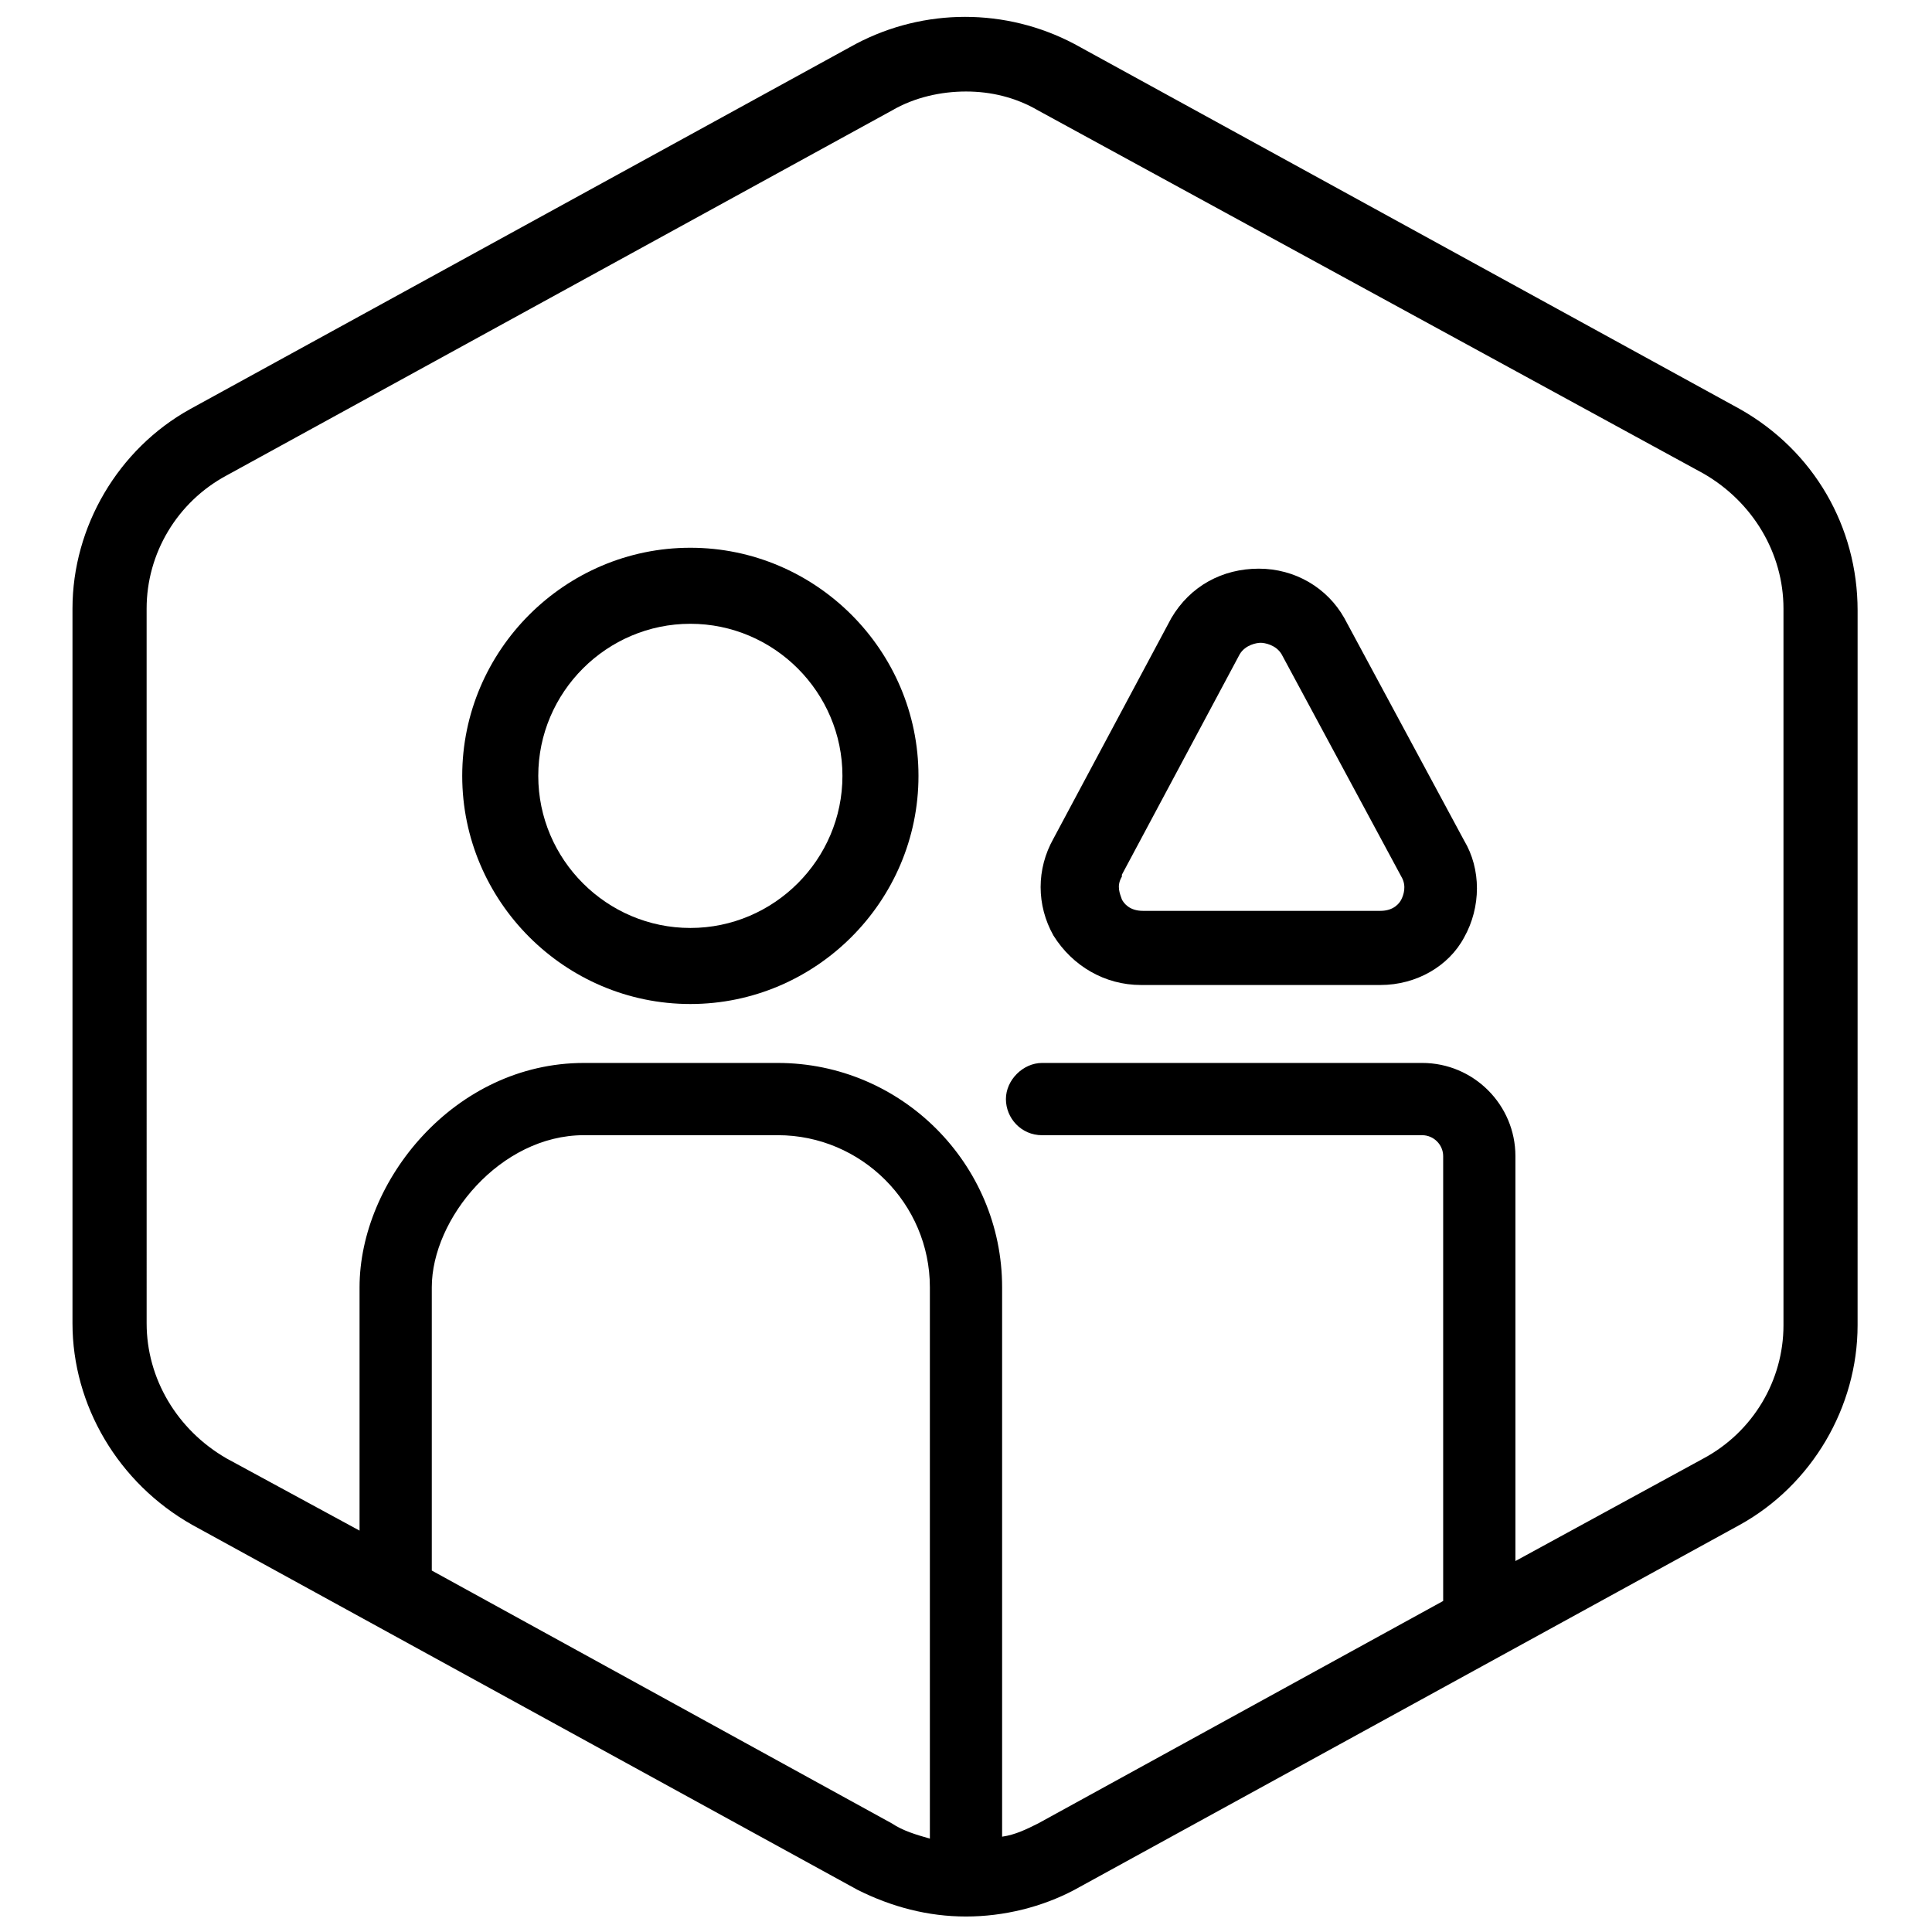 <?xml version="1.0" encoding="UTF-8"?>
<!-- Uploaded to: SVG Repo, www.svgrepo.com, Generator: SVG Repo Mixer Tools -->
<svg width="800px" height="800px" version="1.1" viewBox="144 144 512 512" xmlns="http://www.w3.org/2000/svg">
 <defs>
  <clipPath id="a">
   <path d="m163 148.09h474v503.81h-474z"/>
  </clipPath>
 </defs>
 <g clip-path="url(#a)">
  <path d="m605.05 252.38-176.33-96.73c-18.137-9.574-39.801-9.574-57.938 0l-176.33 96.73c-19.148 10.578-31.242 31.234-31.242 52.898v189.43c0 21.664 12.09 42.32 31.738 53.402l176.33 96.73c9.07 4.535 18.641 7.055 28.719 7.055s20.152-2.519 28.719-7.055l176.33-96.73c19.145-10.578 31.234-31.234 31.234-52.898l0.004-189.43c0-22.168-11.586-42.32-31.234-53.402zm-346.62 307.83v-75.07c0-18.137 18.137-40.305 40.305-40.305h51.387c22.168 0 40.305 18.137 40.305 40.305v146.11c-3.527-1.008-7.055-2.016-10.078-4.031zm358.21-64.992c0 14.609-8.062 28.215-21.16 35.266l-49.879 27.207v-107.31c0-13.602-11.082-24.688-24.688-24.688h-100.76c-5.039 0-9.574 4.535-9.574 9.574s4.031 9.574 9.574 9.574h100.76c3.023 0 5.543 2.519 5.543 5.543v117.89l-107.31 58.941c-3.023 1.512-6.047 3.023-9.574 3.527v-145.6c0-32.746-26.703-59.449-59.449-59.449h-51.387c-34.258 0-59.449 31.234-59.449 59.449v64.488l-35.266-19.145c-13.098-7.559-21.16-21.16-21.16-35.77l-0.004-189.43c0-14.609 8.062-28.215 21.16-35.266l176.34-96.73c6.047-3.527 13.098-5.039 19.648-5.039s13.098 1.512 19.145 5.039l176.33 96.227c13.098 7.559 21.16 21.16 21.16 35.77z"/>
 </g>
 <path d="m326.95 289.16c-33.25 0-60.457 27.207-60.457 60.457s27.207 60.457 60.457 60.457 60.457-27.207 60.457-60.457-27.203-60.457-60.457-60.457zm0 100.76c-22.168 0-40.305-18.137-40.305-40.305 0-22.168 18.137-40.305 40.305-40.305 22.168 0 40.305 18.137 40.305 40.305 0 22.168-18.137 40.305-40.305 40.305z"/>
 <path d="m500.26 307.8c-4.535-8.062-13.098-13.098-22.672-13.098-9.574 0-18.137 4.535-23.176 13.098l-31.234 58.441c-4.535 8.062-4.535 17.633 0 25.695 5.039 8.062 13.602 13.098 23.176 13.098h63.48c9.574 0 18.137-5.039 22.168-12.594 4.535-8.062 4.535-18.137 0-25.695zm15.113 74.562c-0.504 1.008-2.016 3.023-5.543 3.023h-62.977c-3.527 0-5.039-2.016-5.543-3.023-0.504-1.512-1.512-3.527 0-6.047v-0.504l31.234-58.441c1.512-2.519 4.535-3.023 5.543-3.023 1.008 0 4.031 0.504 5.543 3.023l31.738 58.945c1.516 2.523 0.508 5.043 0.004 6.047z"/>
</svg>